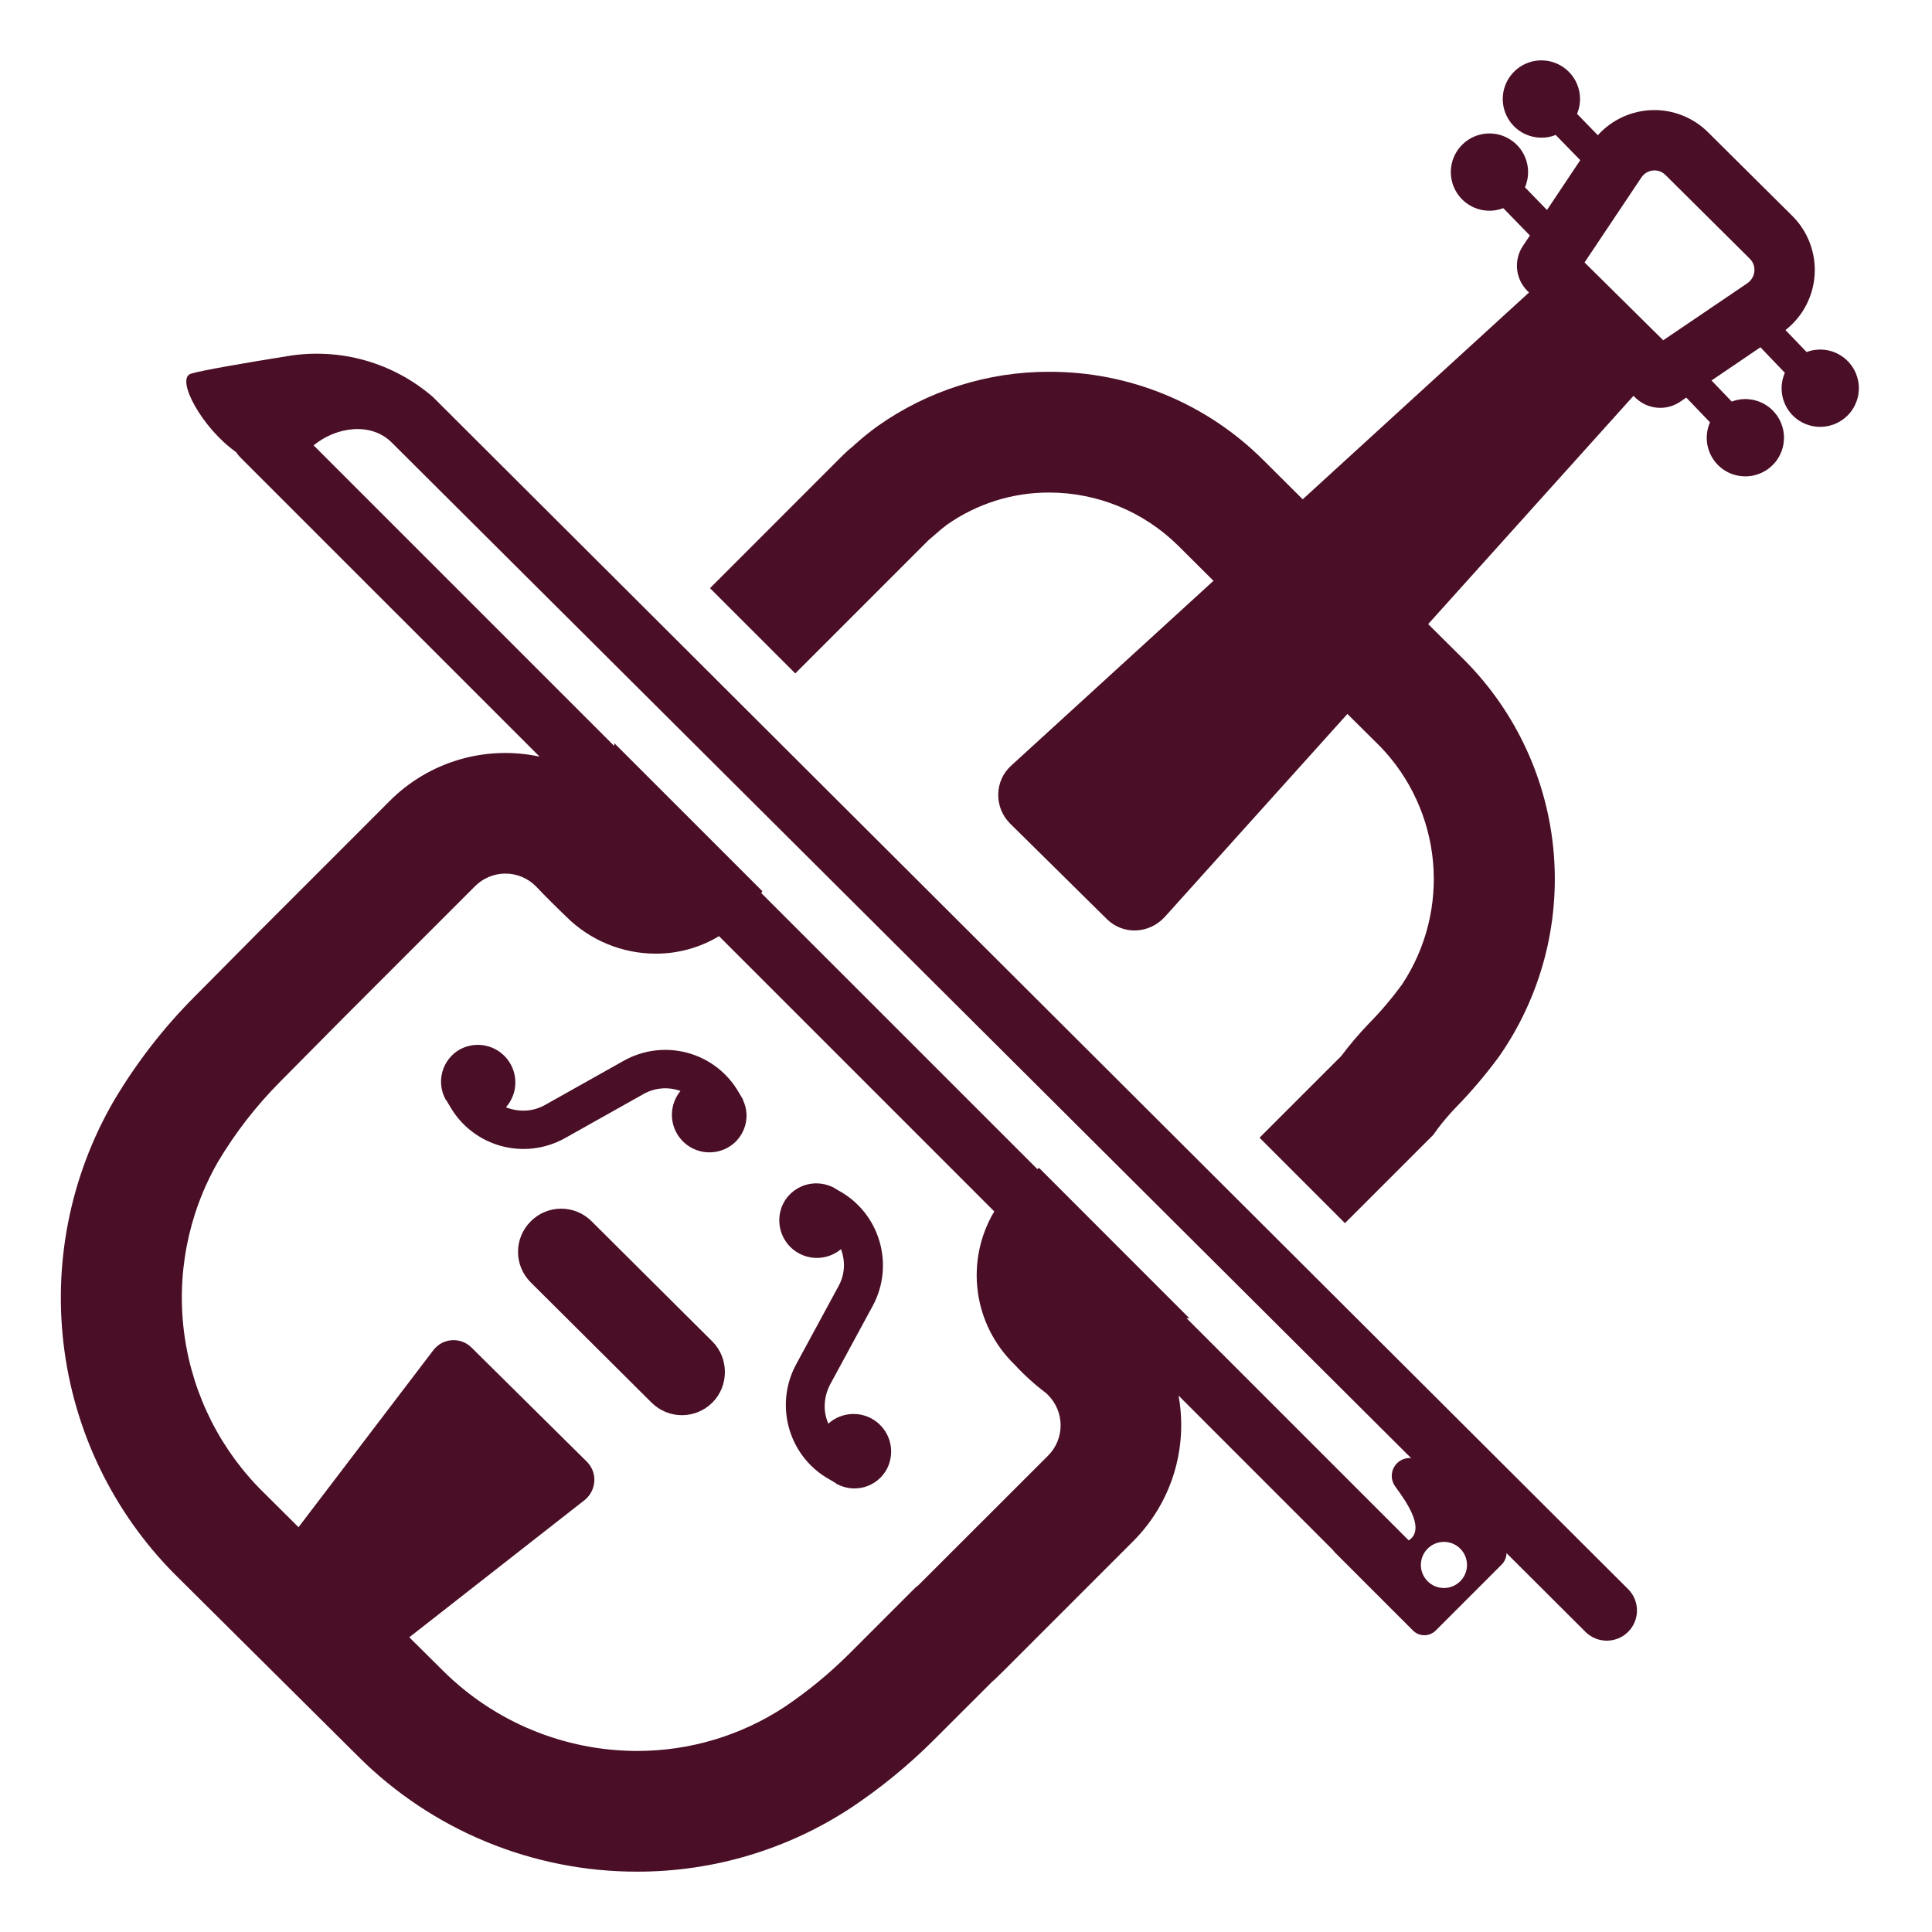 <svg width="82" height="82" viewBox="0 0 82 82" fill="none" xmlns="http://www.w3.org/2000/svg">
<path d="M65.421 5.843C65.629 5.846 65.836 5.806 66.028 5.727L67.071 6.798L65.659 8.912L64.724 7.951C64.873 7.604 64.898 7.215 64.793 6.851C64.689 6.488 64.462 6.171 64.15 5.956C63.839 5.74 63.463 5.639 63.086 5.669C62.709 5.7 62.353 5.859 62.081 6.122C61.808 6.384 61.634 6.732 61.589 7.108C61.544 7.484 61.63 7.864 61.833 8.183C62.035 8.503 62.343 8.742 62.702 8.861C63.061 8.98 63.45 8.971 63.804 8.835L64.934 9.996L64.626 10.455C64.441 10.741 64.358 11.082 64.39 11.422C64.423 11.761 64.569 12.08 64.806 12.326L64.895 12.415L55.291 21.192L53.623 19.531C52.429 18.337 51.01 17.391 49.449 16.747C47.888 16.104 46.215 15.775 44.526 15.78C41.92 15.775 39.376 16.581 37.249 18.086C36.929 18.317 36.622 18.564 36.326 18.829L36.193 18.95L36.006 19.103L35.775 19.321L30.135 24.964L33.754 28.582L39.401 22.934C39.504 22.849 39.609 22.758 39.716 22.663C39.87 22.523 40.03 22.391 40.196 22.268C41.464 21.378 42.977 20.901 44.526 20.905C46.581 20.905 48.549 21.717 50.01 23.165L51.504 24.651L42.922 32.492C42.205 33.133 42.179 34.261 42.871 34.953L46.971 39.001C47.663 39.693 48.765 39.642 49.431 38.924L57.188 30.302L58.594 31.698C59.868 33.023 60.653 34.742 60.821 36.572C60.989 38.402 60.529 40.235 59.517 41.769C59.081 42.368 58.603 42.932 58.082 43.46C57.672 43.887 57.288 44.34 56.929 44.818L53.459 48.288L57.085 51.914L60.552 48.447L60.826 48.175L61.054 47.862C61.276 47.57 61.515 47.292 61.769 47.027C62.446 46.335 63.069 45.6 63.64 44.821C65.392 42.298 66.206 39.242 65.943 36.181C65.68 33.121 64.356 30.249 62.2 28.062L60.616 26.489L69.329 16.802L69.418 16.887C69.931 17.374 70.7 17.451 71.289 17.066L71.571 16.874L72.578 17.925C72.468 18.174 72.422 18.447 72.445 18.719C72.468 18.99 72.558 19.252 72.707 19.48C72.857 19.708 73.061 19.895 73.301 20.024C73.541 20.153 73.81 20.219 74.082 20.218C74.322 20.218 74.559 20.164 74.776 20.062C74.993 19.96 75.186 19.811 75.339 19.627C75.493 19.442 75.604 19.226 75.664 18.994C75.725 18.761 75.734 18.519 75.691 18.283C75.648 18.047 75.553 17.823 75.414 17.627C75.275 17.432 75.094 17.269 74.885 17.151C74.677 17.032 74.444 16.962 74.205 16.943C73.966 16.924 73.725 16.959 73.5 17.043L72.642 16.149L74.718 14.739L75.755 15.823C75.646 16.073 75.6 16.346 75.623 16.617C75.645 16.889 75.735 17.151 75.885 17.379C76.034 17.607 76.238 17.794 76.478 17.922C76.719 18.051 76.987 18.118 77.26 18.117C77.5 18.116 77.737 18.063 77.954 17.961C78.171 17.858 78.363 17.71 78.517 17.525C78.67 17.341 78.781 17.125 78.842 16.892C78.903 16.66 78.912 16.418 78.869 16.181C78.825 15.945 78.731 15.722 78.592 15.526C78.452 15.33 78.272 15.168 78.063 15.05C77.854 14.931 77.622 14.86 77.382 14.842C77.143 14.823 76.903 14.857 76.678 14.942L75.781 14.009C76.142 13.727 76.439 13.372 76.652 12.967C76.866 12.562 76.991 12.116 77.019 11.659C77.047 11.202 76.978 10.744 76.817 10.316C76.655 9.887 76.404 9.498 76.081 9.174L72.493 5.612C72.183 5.303 71.814 5.061 71.407 4.9C71 4.738 70.565 4.661 70.128 4.673C69.69 4.685 69.26 4.786 68.863 4.969C68.465 5.153 68.11 5.415 67.817 5.74L66.935 4.833C67.071 4.508 67.098 4.148 67.013 3.806C66.928 3.465 66.735 3.159 66.463 2.936C66.191 2.712 65.854 2.582 65.503 2.565C65.151 2.547 64.803 2.643 64.51 2.839C64.218 3.034 63.996 3.319 63.877 3.65C63.758 3.982 63.75 4.343 63.852 4.679C63.955 5.016 64.163 5.311 64.445 5.521C64.728 5.73 65.069 5.843 65.421 5.843ZM70.692 7.431L74.274 10.988C74.556 11.272 74.531 11.77 74.154 12.028L70.592 14.442L67.253 11.139L69.654 7.549L69.667 7.531C69.721 7.449 69.792 7.38 69.875 7.33C69.959 7.279 70.053 7.247 70.15 7.236C70.247 7.226 70.346 7.238 70.438 7.27C70.531 7.302 70.615 7.355 70.684 7.424L70.692 7.431ZM31.557 46.74L31.596 46.843C31.852 47.534 31.545 48.354 30.878 48.713C30.554 48.891 30.177 48.951 29.813 48.882C29.45 48.812 29.121 48.619 28.885 48.334C28.648 48.049 28.518 47.69 28.517 47.32C28.517 46.95 28.645 46.591 28.88 46.304C28.625 46.211 28.354 46.175 28.084 46.197C27.814 46.219 27.552 46.299 27.317 46.432L23.985 48.303C22.243 49.277 20.065 48.662 19.091 46.945L18.937 46.689C18.912 46.689 18.912 46.663 18.912 46.663C18.712 46.299 18.665 45.871 18.781 45.473C18.896 45.075 19.164 44.738 19.526 44.536C19.856 44.36 20.237 44.304 20.603 44.38C20.969 44.456 21.297 44.659 21.529 44.952C21.761 45.245 21.883 45.61 21.873 45.984C21.863 46.358 21.721 46.716 21.474 46.996C21.986 47.201 22.602 47.201 23.14 46.894L26.471 45.023C28.213 44.049 30.392 44.664 31.365 46.381L31.519 46.638L31.557 46.74ZM30.238 56.939L25.113 51.839C24.944 51.668 24.742 51.532 24.52 51.439C24.298 51.347 24.059 51.299 23.819 51.299C23.578 51.299 23.34 51.347 23.117 51.439C22.895 51.532 22.694 51.668 22.525 51.839C21.807 52.557 21.807 53.71 22.525 54.428L27.65 59.527C28.367 60.244 29.52 60.244 30.238 59.527C30.955 58.809 30.93 57.631 30.238 56.939ZM35.235 50.34L35.132 50.302C34.782 50.189 34.404 50.201 34.063 50.337C33.721 50.472 33.438 50.723 33.261 51.045C33.088 51.372 33.033 51.749 33.107 52.112C33.181 52.475 33.379 52.801 33.666 53.034C33.954 53.267 34.314 53.393 34.684 53.39C35.054 53.387 35.412 53.256 35.696 53.018C35.875 53.505 35.875 54.069 35.593 54.581L33.774 57.938C32.852 59.681 33.492 61.859 35.235 62.807L35.491 62.961C35.491 62.986 35.517 62.986 35.517 62.986C36.285 63.396 37.233 63.114 37.643 62.346C37.816 62.014 37.866 61.632 37.786 61.266C37.706 60.901 37.499 60.575 37.203 60.346C36.907 60.117 36.54 60 36.166 60.014C35.793 60.028 35.436 60.173 35.158 60.424C34.927 59.911 34.953 59.296 35.235 58.758L37.054 55.401C37.977 53.659 37.336 51.481 35.593 50.532L35.337 50.379L35.235 50.34Z" fill="#4A0E26"/>
<path d="M50.021 59.233L56.57 65.785C56.598 65.825 56.629 65.862 56.665 65.898L59.971 69.204C60.034 69.267 60.109 69.318 60.192 69.352C60.275 69.387 60.364 69.404 60.454 69.404C60.544 69.404 60.632 69.387 60.715 69.352C60.798 69.318 60.873 69.267 60.937 69.204L63.738 66.403C63.866 66.274 63.939 66.1 63.94 65.919L67.307 69.276C67.549 69.509 67.873 69.638 68.208 69.635C68.544 69.632 68.866 69.498 69.103 69.26C69.341 69.022 69.476 68.701 69.478 68.365C69.481 68.029 69.352 67.706 69.119 67.464L18.374 16.849C17.542 16.129 16.563 15.6 15.505 15.299C14.447 14.998 13.335 14.933 12.249 15.107C10.43 15.399 8.498 15.73 8.098 15.863C7.442 16.081 8.572 18.169 10.02 19.189C10.069 19.266 10.128 19.338 10.194 19.407L22.902 32.114C21.768 31.87 20.59 31.914 19.478 32.244C18.366 32.573 17.354 33.177 16.536 34L10.925 39.612L8.242 42.316C6.921 43.644 5.771 45.133 4.818 46.746C2.961 49.959 2.23 53.699 2.741 57.374C3.251 61.049 4.974 64.449 7.637 67.033L15.196 74.541C16.752 76.097 18.6 77.33 20.633 78.17C22.666 79.01 24.845 79.441 27.045 79.439C30.269 79.442 33.423 78.501 36.116 76.73C37.384 75.886 38.565 74.919 39.642 73.842L42.143 71.344L42.179 71.32L42.589 70.921L48.099 65.411C48.894 64.614 49.485 63.636 49.819 62.56C50.154 61.484 50.223 60.341 50.021 59.233ZM50.482 55.953L44.104 49.572L44.024 49.616L32.311 37.905L32.355 37.823L26.071 31.54V31.663L13.31 18.902C14.271 18.113 15.745 17.903 16.626 18.782L59.891 61.885C59.745 61.873 59.599 61.904 59.47 61.973C59.341 62.042 59.235 62.147 59.164 62.275C59.094 62.403 59.062 62.549 59.072 62.695C59.082 62.841 59.135 62.98 59.222 63.097C59.763 63.828 60.376 64.781 59.917 65.275C59.88 65.316 59.837 65.351 59.789 65.378L50.359 55.948L50.482 55.953ZM42.2 51.417C41.589 52.44 41.343 53.639 41.5 54.82C41.657 56.001 42.209 57.094 43.066 57.921C43.474 58.364 43.918 58.765 44.398 59.126L44.475 59.202C44.647 59.372 44.782 59.573 44.875 59.795C44.968 60.017 45.016 60.256 45.016 60.496C45.016 60.737 44.968 60.975 44.875 61.198C44.782 61.42 44.647 61.621 44.475 61.791L38.966 67.295L38.915 67.333L38.863 67.372L36.019 70.216C35.184 71.045 34.278 71.788 33.303 72.445C31.445 73.667 29.269 74.317 27.045 74.316C23.954 74.313 20.99 73.088 18.799 70.908L17.372 69.491L24.831 63.654C25.318 63.243 25.369 62.5 24.908 62.039L20.014 57.196C19.906 57.087 19.776 57.003 19.632 56.949C19.489 56.895 19.336 56.872 19.183 56.882C19.03 56.891 18.881 56.934 18.746 57.005C18.611 57.077 18.493 57.177 18.399 57.298L12.67 64.819L11.24 63.397C9.393 61.606 8.195 59.252 7.833 56.705C7.471 54.158 7.966 51.563 9.241 49.329C9.981 48.085 10.86 46.949 11.88 45.921L14.52 43.256L20.157 37.618C20.326 37.447 20.528 37.311 20.75 37.218C20.972 37.126 21.21 37.078 21.451 37.078C21.692 37.078 21.93 37.126 22.152 37.218C22.375 37.311 22.576 37.447 22.745 37.618C23.163 38.055 23.59 38.482 24.027 38.9C24.526 39.399 25.12 39.796 25.773 40.066C26.425 40.337 27.125 40.476 27.832 40.476C28.785 40.478 29.713 40.219 30.517 39.733L42.2 51.417ZM62.264 66.421C62.264 66.681 62.161 66.93 61.977 67.113C61.794 67.297 61.545 67.4 61.285 67.4C61.026 67.4 60.777 67.297 60.593 67.113C60.41 66.93 60.306 66.681 60.306 66.421C60.306 66.161 60.41 65.912 60.593 65.729C60.777 65.545 61.026 65.442 61.285 65.442C61.545 65.442 61.794 65.545 61.977 65.729C62.161 65.912 62.264 66.161 62.264 66.421Z" fill="#4A0E26"/>
</svg>
